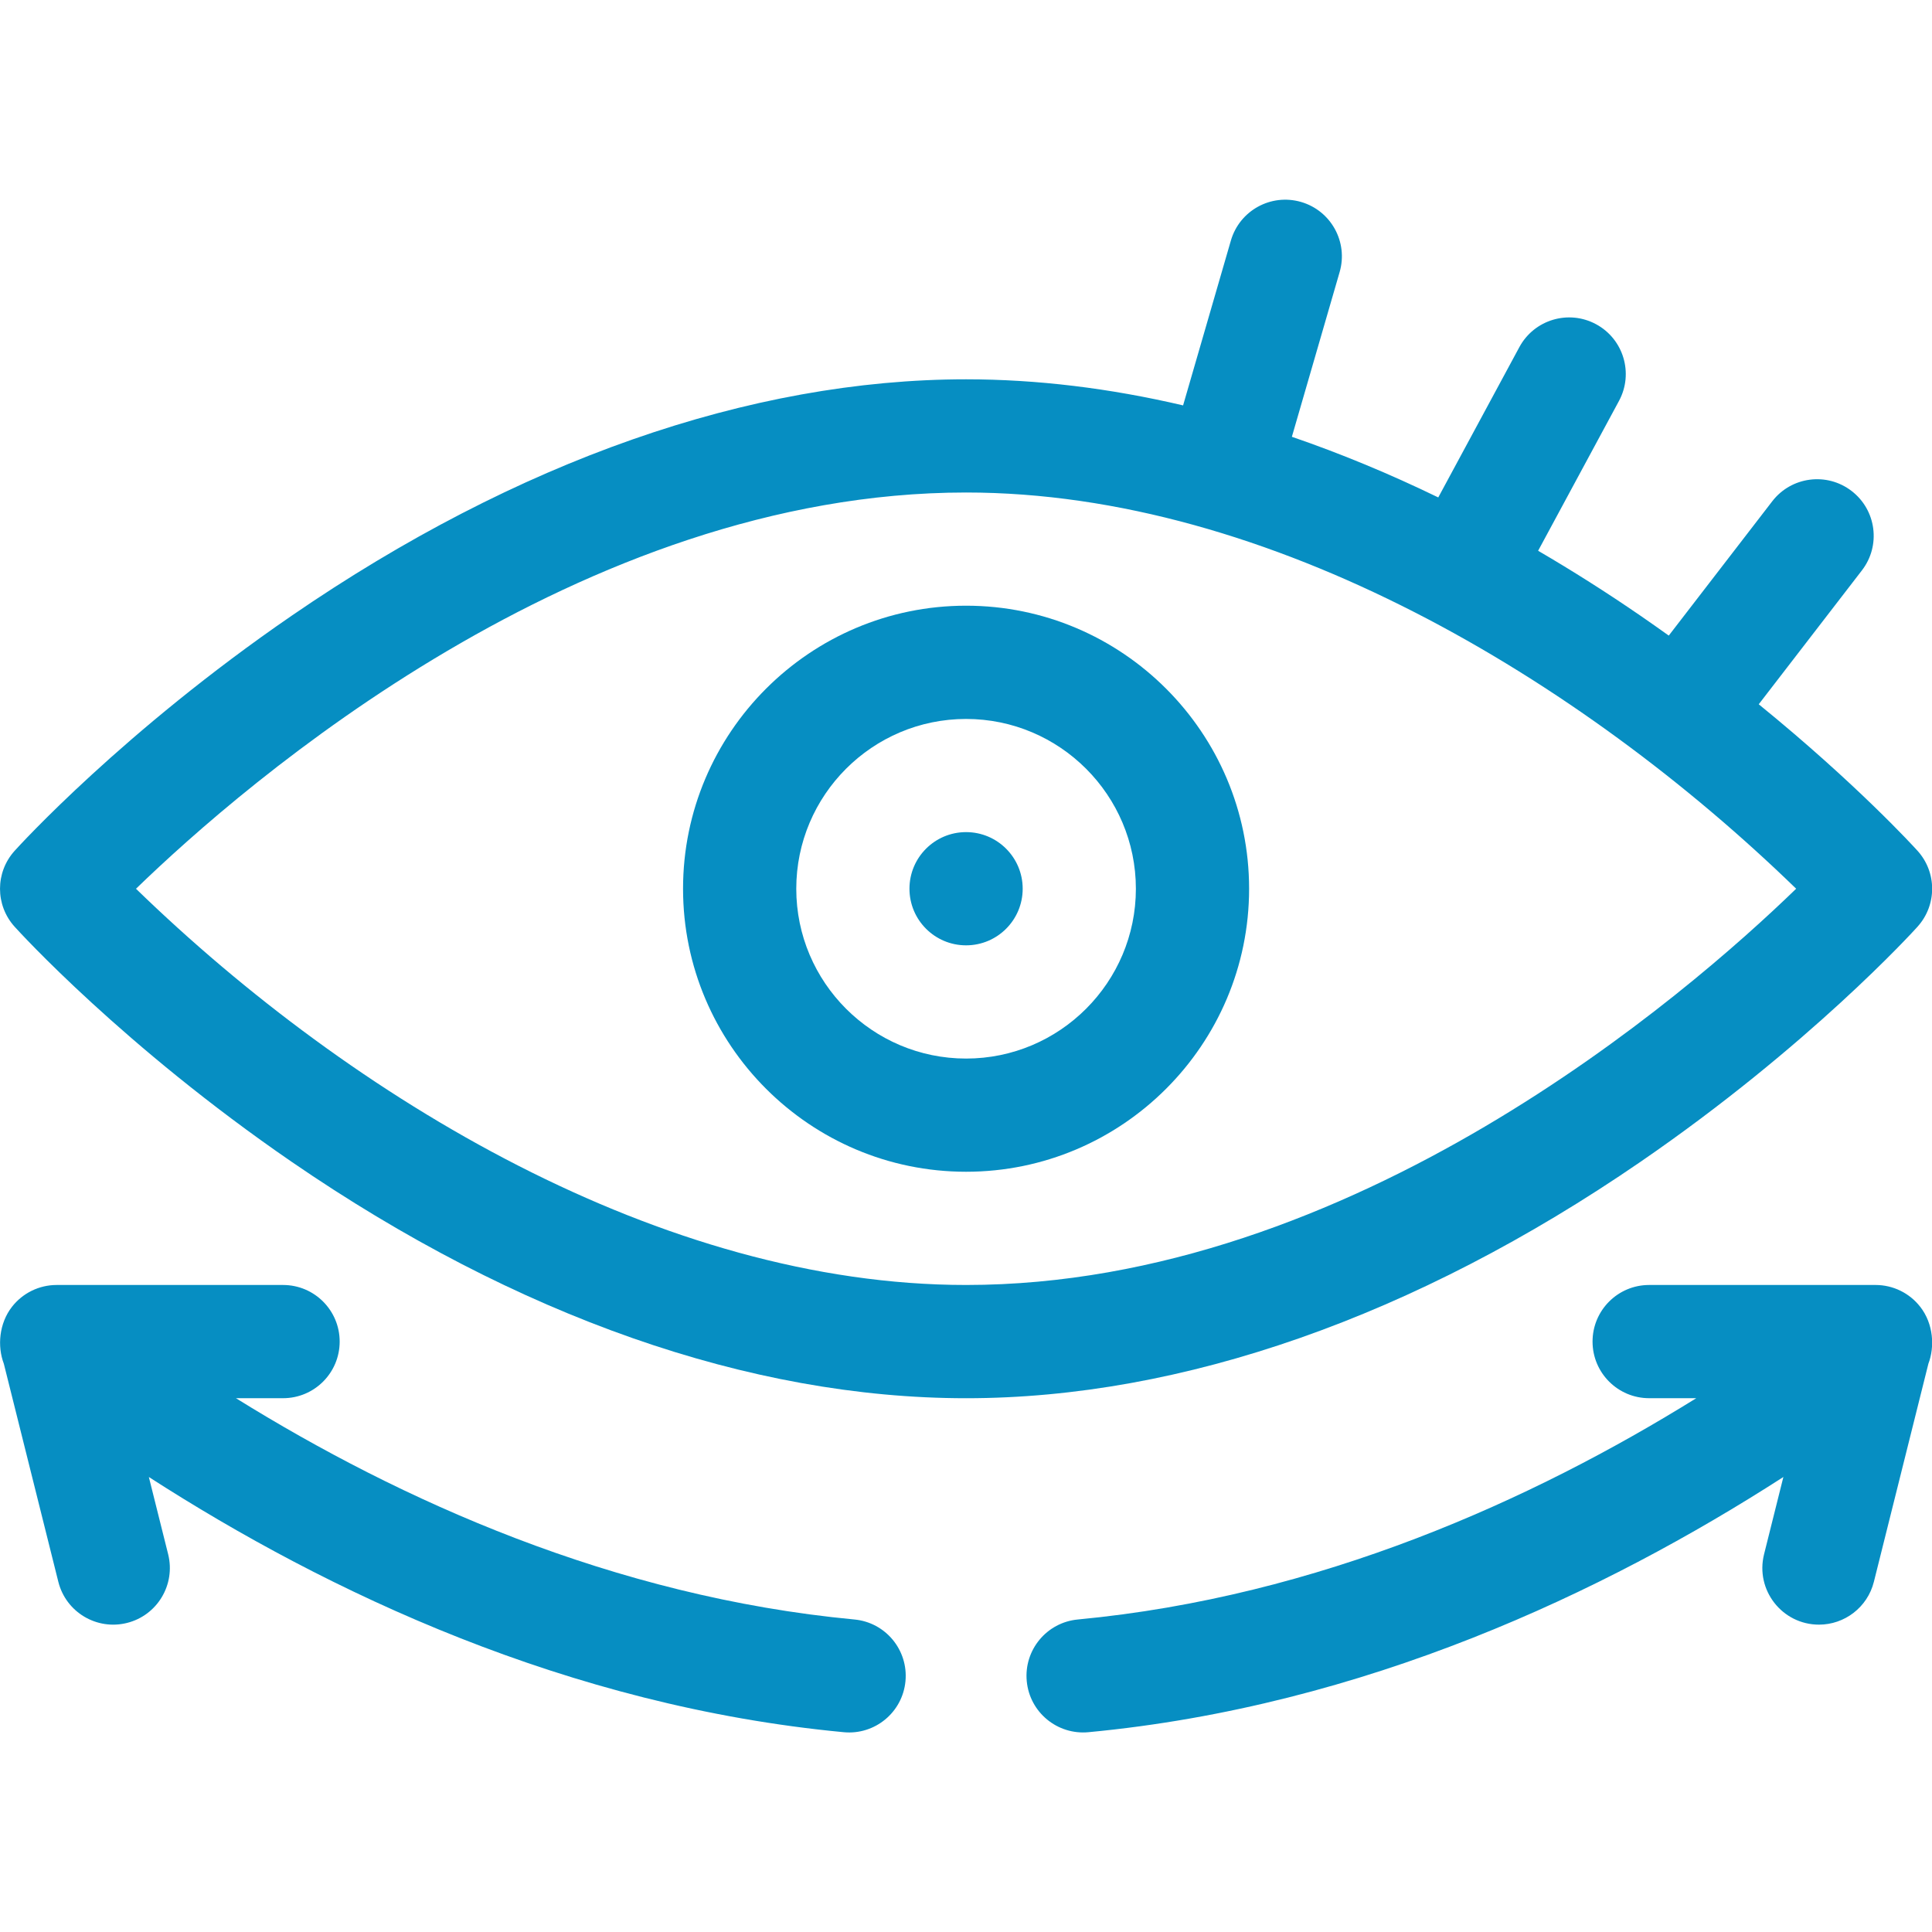 <svg xmlns="http://www.w3.org/2000/svg" xmlns:xlink="http://www.w3.org/1999/xlink" width="60" height="60" viewBox="0,0,256,256"><g fill="#068ec2" fill-rule="nonzero" stroke="none" stroke-width="1" stroke-linecap="butt" stroke-linejoin="miter" stroke-miterlimit="10" stroke-dasharray="" stroke-dashoffset="0" font-family="none" font-weight="none" font-size="none" text-anchor="none" style="mix-blend-mode: normal"><g transform="translate(0,-0) scale(4.267,4.267)"><path d="M26.533,50.291c-7.491,-0.708 -14.118,-3.712 -19.206,-6.872h1.463c0.971,0 1.758,-0.787 1.758,-1.758c0,-0.971 -0.787,-1.758 -1.758,-1.758h-7.031c-0.541,0 -1.052,0.249 -1.386,0.676c-0.402,0.515 -0.461,1.228 -0.254,1.77l1.692,6.77c0.236,0.946 1.194,1.514 2.132,1.279c0.942,-0.235 1.514,-1.19 1.279,-2.132l-0.6,-2.4c5.556,3.578 13.017,7.116 21.581,7.925c0.964,0.091 1.824,-0.616 1.915,-1.585c0.091,-0.967 -0.618,-1.824 -1.584,-1.915z"></path><path d="M59.628,40.579c-0.333,-0.427 -0.844,-0.676 -1.385,-0.676h-7.031c-0.971,0 -1.758,0.787 -1.758,1.758c0,0.971 0.787,1.758 1.758,1.758h1.463c-5.088,3.16 -11.715,6.164 -19.206,6.872c-0.967,0.091 -1.676,0.949 -1.585,1.915c0.092,0.973 0.955,1.675 1.915,1.585c8.564,-0.809 16.025,-4.347 21.581,-7.925l-0.6,2.4c-0.277,1.108 0.561,2.185 1.707,2.185c0.788,0 1.504,-0.533 1.704,-1.332l1.692,-6.77c0.199,-0.521 0.162,-1.236 -0.254,-1.77z"></path><path d="M59.546,28.777c0.605,-0.669 0.605,-1.688 0,-2.357c-0.1,-0.111 -1.895,-2.081 -4.931,-4.55l3.204,-4.158c0.593,-0.769 0.45,-1.873 -0.32,-2.465c-0.769,-0.593 -1.873,-0.449 -2.465,0.32l-3.213,4.17c-0.287,-0.205 -0.58,-0.411 -0.88,-0.618c-1.054,-0.724 -2.114,-1.396 -3.177,-2.016l2.511,-4.653c0.461,-0.855 0.142,-1.921 -0.712,-2.382c-0.855,-0.461 -1.921,-0.142 -2.382,0.712l-2.518,4.667c-1.517,-0.736 -3.035,-1.365 -4.546,-1.883l1.483,-5.115c0.271,-0.932 -0.266,-1.907 -1.199,-2.178c-0.933,-0.27 -1.907,0.266 -2.178,1.199l-1.484,5.119c-2.285,-0.535 -4.541,-0.81 -6.739,-0.81c-6.708,0 -13.949,2.538 -20.941,7.34c-5.229,3.591 -8.47,7.152 -8.605,7.302c-0.605,0.669 -0.605,1.688 0,2.357c0.135,0.15 3.376,3.71 8.605,7.302c6.992,4.802 14.233,7.34 20.941,7.34c6.708,0 13.949,-2.538 20.941,-7.34c5.229,-3.591 8.47,-7.152 8.605,-7.302zM4.223,27.599c3.39,-3.285 13.789,-12.305 25.777,-12.305c9.445,0 19.08,5.802 25.777,12.304c-3.39,3.286 -13.789,12.305 -25.777,12.305c-9.428,0 -19.048,-5.771 -25.777,-12.304z"></path><path d="M30,18.809c-4.846,0 -8.789,3.943 -8.789,8.789c0,4.846 3.943,8.789 8.789,8.789c4.846,0 8.789,-3.943 8.789,-8.789c0,-4.846 -3.943,-8.789 -8.789,-8.789zM30,32.872c-2.908,0 -5.273,-2.366 -5.273,-5.273c0,-2.908 2.366,-5.273 5.273,-5.273c2.908,0 5.273,2.366 5.273,5.273c0,2.908 -2.366,5.273 -5.273,5.273z"></path><path d="M30,29.356c0.971,0 1.758,-0.787 1.758,-1.758c0,-0.971 -0.787,-1.758 -1.758,-1.758c-0.971,0 -1.758,0.787 -1.758,1.758c0,0.971 0.787,1.758 1.758,1.758z"></path></g></g></svg>